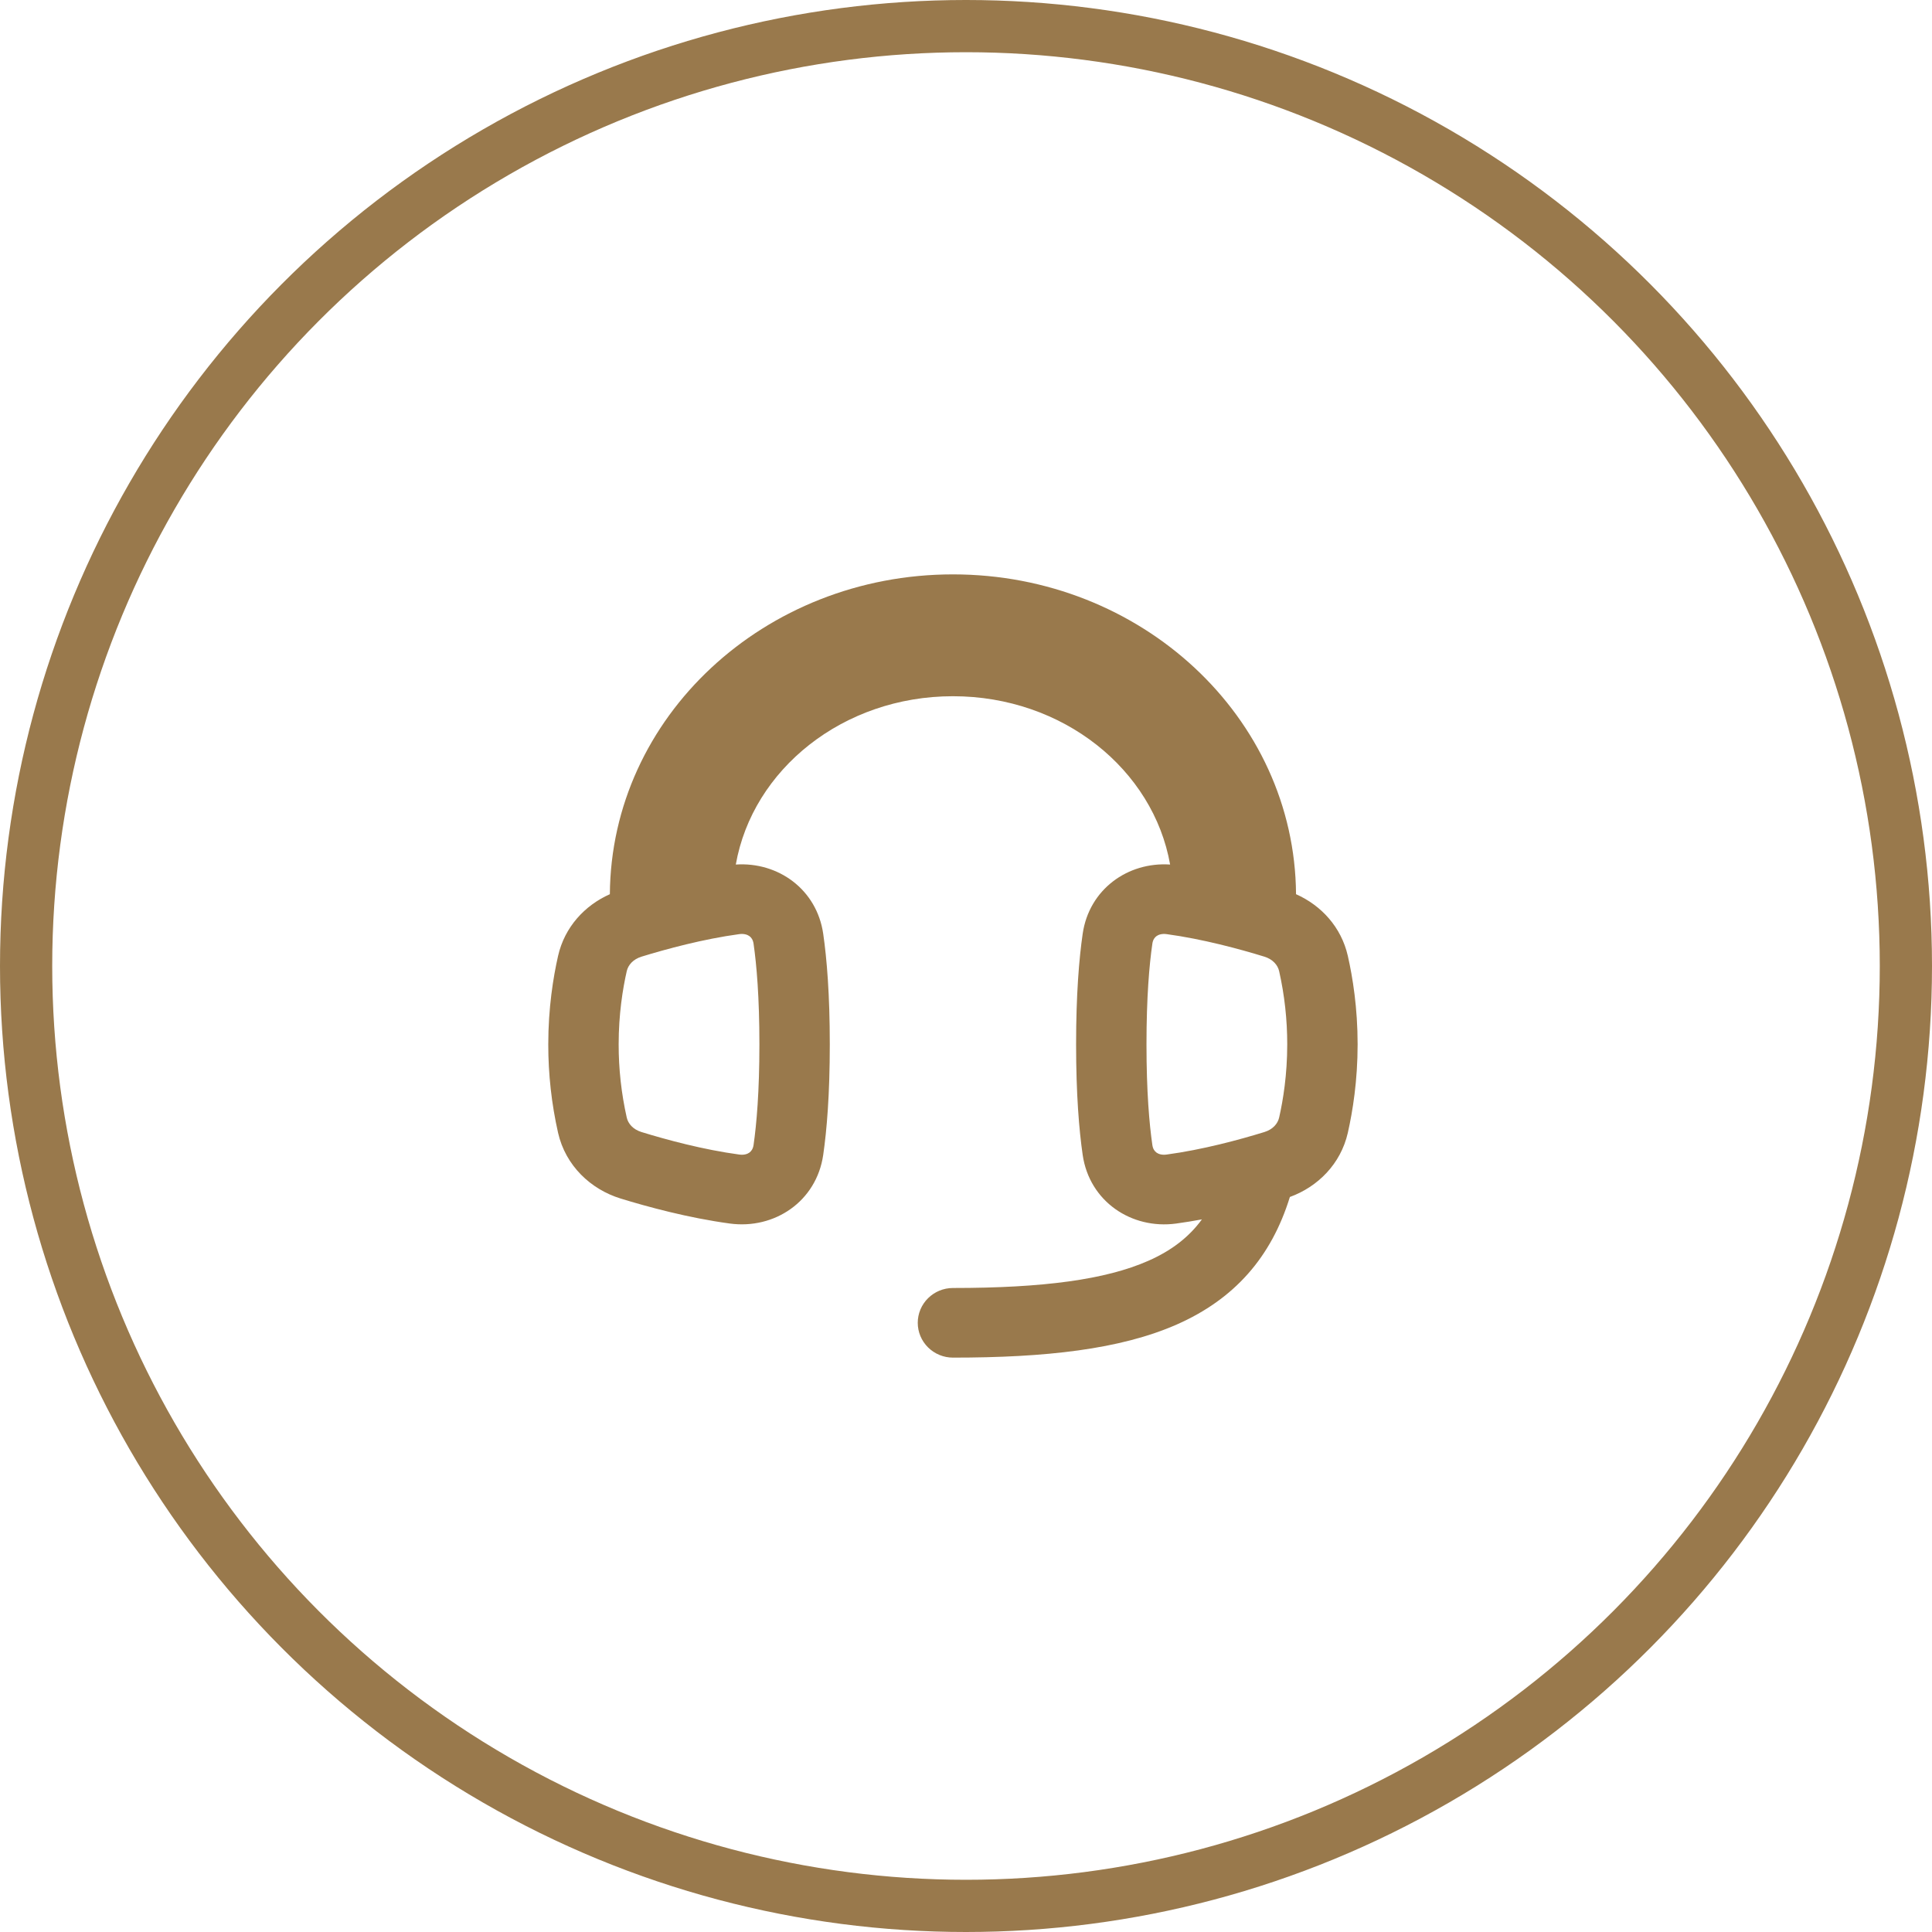<?xml version="1.0"?>
<svg xmlns="http://www.w3.org/2000/svg" class="" width="50" height="50" viewBox="0 0 74 74" fill="none">
									<circle cx="37" cy="37" r="36" stroke="#99794C" stroke-width="2"/>
									<path fill-rule="evenodd" clip-rule="evenodd" d="M28.183 33.114C29.805 33.005 31.285 34.065 31.531 35.767C31.669 36.721 31.783 38.087 31.783 40.001C31.783 41.916 31.669 43.281 31.531 44.235C31.273 46.018 29.663 47.096 27.953 46.864C26.358 46.648 24.786 46.219 23.77 45.906C22.623 45.552 21.663 44.648 21.376 43.392C21.125 42.278 20.999 41.141 21 40.001C21 38.609 21.189 37.435 21.376 36.611C21.627 35.507 22.398 34.676 23.359 34.25C23.407 27.46 29.289 22 36.5 22C43.711 22 49.593 27.46 49.641 34.25C50.602 34.676 51.373 35.507 51.624 36.61C51.812 37.435 52 38.609 52 40.001C52 41.393 51.811 42.566 51.624 43.392C51.352 44.584 50.474 45.458 49.405 45.847C48.692 48.16 47.276 49.759 45.079 50.729C42.902 51.689 40.03 52 36.5 52C36.142 52 35.8 51.859 35.547 51.609C35.294 51.359 35.152 51.02 35.152 50.667C35.152 50.313 35.294 49.974 35.547 49.724C35.8 49.474 36.142 49.333 36.5 49.333C39.957 49.333 42.349 49.013 43.98 48.293C44.856 47.907 45.53 47.398 46.036 46.705C45.71 46.766 45.38 46.819 45.048 46.865C43.337 47.096 41.727 46.018 41.469 44.235C41.331 43.281 41.217 41.915 41.217 40.002C41.217 38.087 41.331 36.721 41.469 35.767C41.715 34.065 43.195 33.005 44.818 33.114C44.176 29.476 40.717 26.667 36.5 26.667C32.283 26.667 28.823 29.476 28.183 33.114ZM28.317 35.779C28.503 35.755 28.629 35.802 28.703 35.855C28.773 35.905 28.84 35.991 28.863 36.145C28.979 36.951 29.087 38.188 29.087 40.001C29.087 41.814 28.979 43.05 28.863 43.857C28.84 44.011 28.772 44.097 28.703 44.147C28.629 44.2 28.503 44.247 28.317 44.222C26.934 44.036 25.524 43.653 24.572 43.36C24.246 43.26 24.059 43.038 24.006 42.806C23.799 41.885 23.695 40.944 23.696 40.001C23.696 38.843 23.853 37.869 24.006 37.197C24.059 36.965 24.246 36.743 24.572 36.642C25.524 36.349 26.934 35.967 28.317 35.779ZM44.297 35.855C44.228 35.905 44.16 35.991 44.138 36.145C44.021 36.951 43.913 38.188 43.913 40.001C43.913 41.814 44.021 43.05 44.138 43.857C44.16 44.011 44.228 44.097 44.297 44.147C44.371 44.2 44.497 44.247 44.683 44.222C46.066 44.036 47.476 43.653 48.428 43.36C48.754 43.26 48.941 43.038 48.994 42.806C49.147 42.132 49.304 41.159 49.304 40.001C49.305 39.058 49.201 38.117 48.994 37.197C48.941 36.965 48.754 36.743 48.428 36.642C47.476 36.349 46.066 35.967 44.683 35.779C44.497 35.755 44.371 35.802 44.297 35.855Z" fill="#99794C"/>
									</svg>
